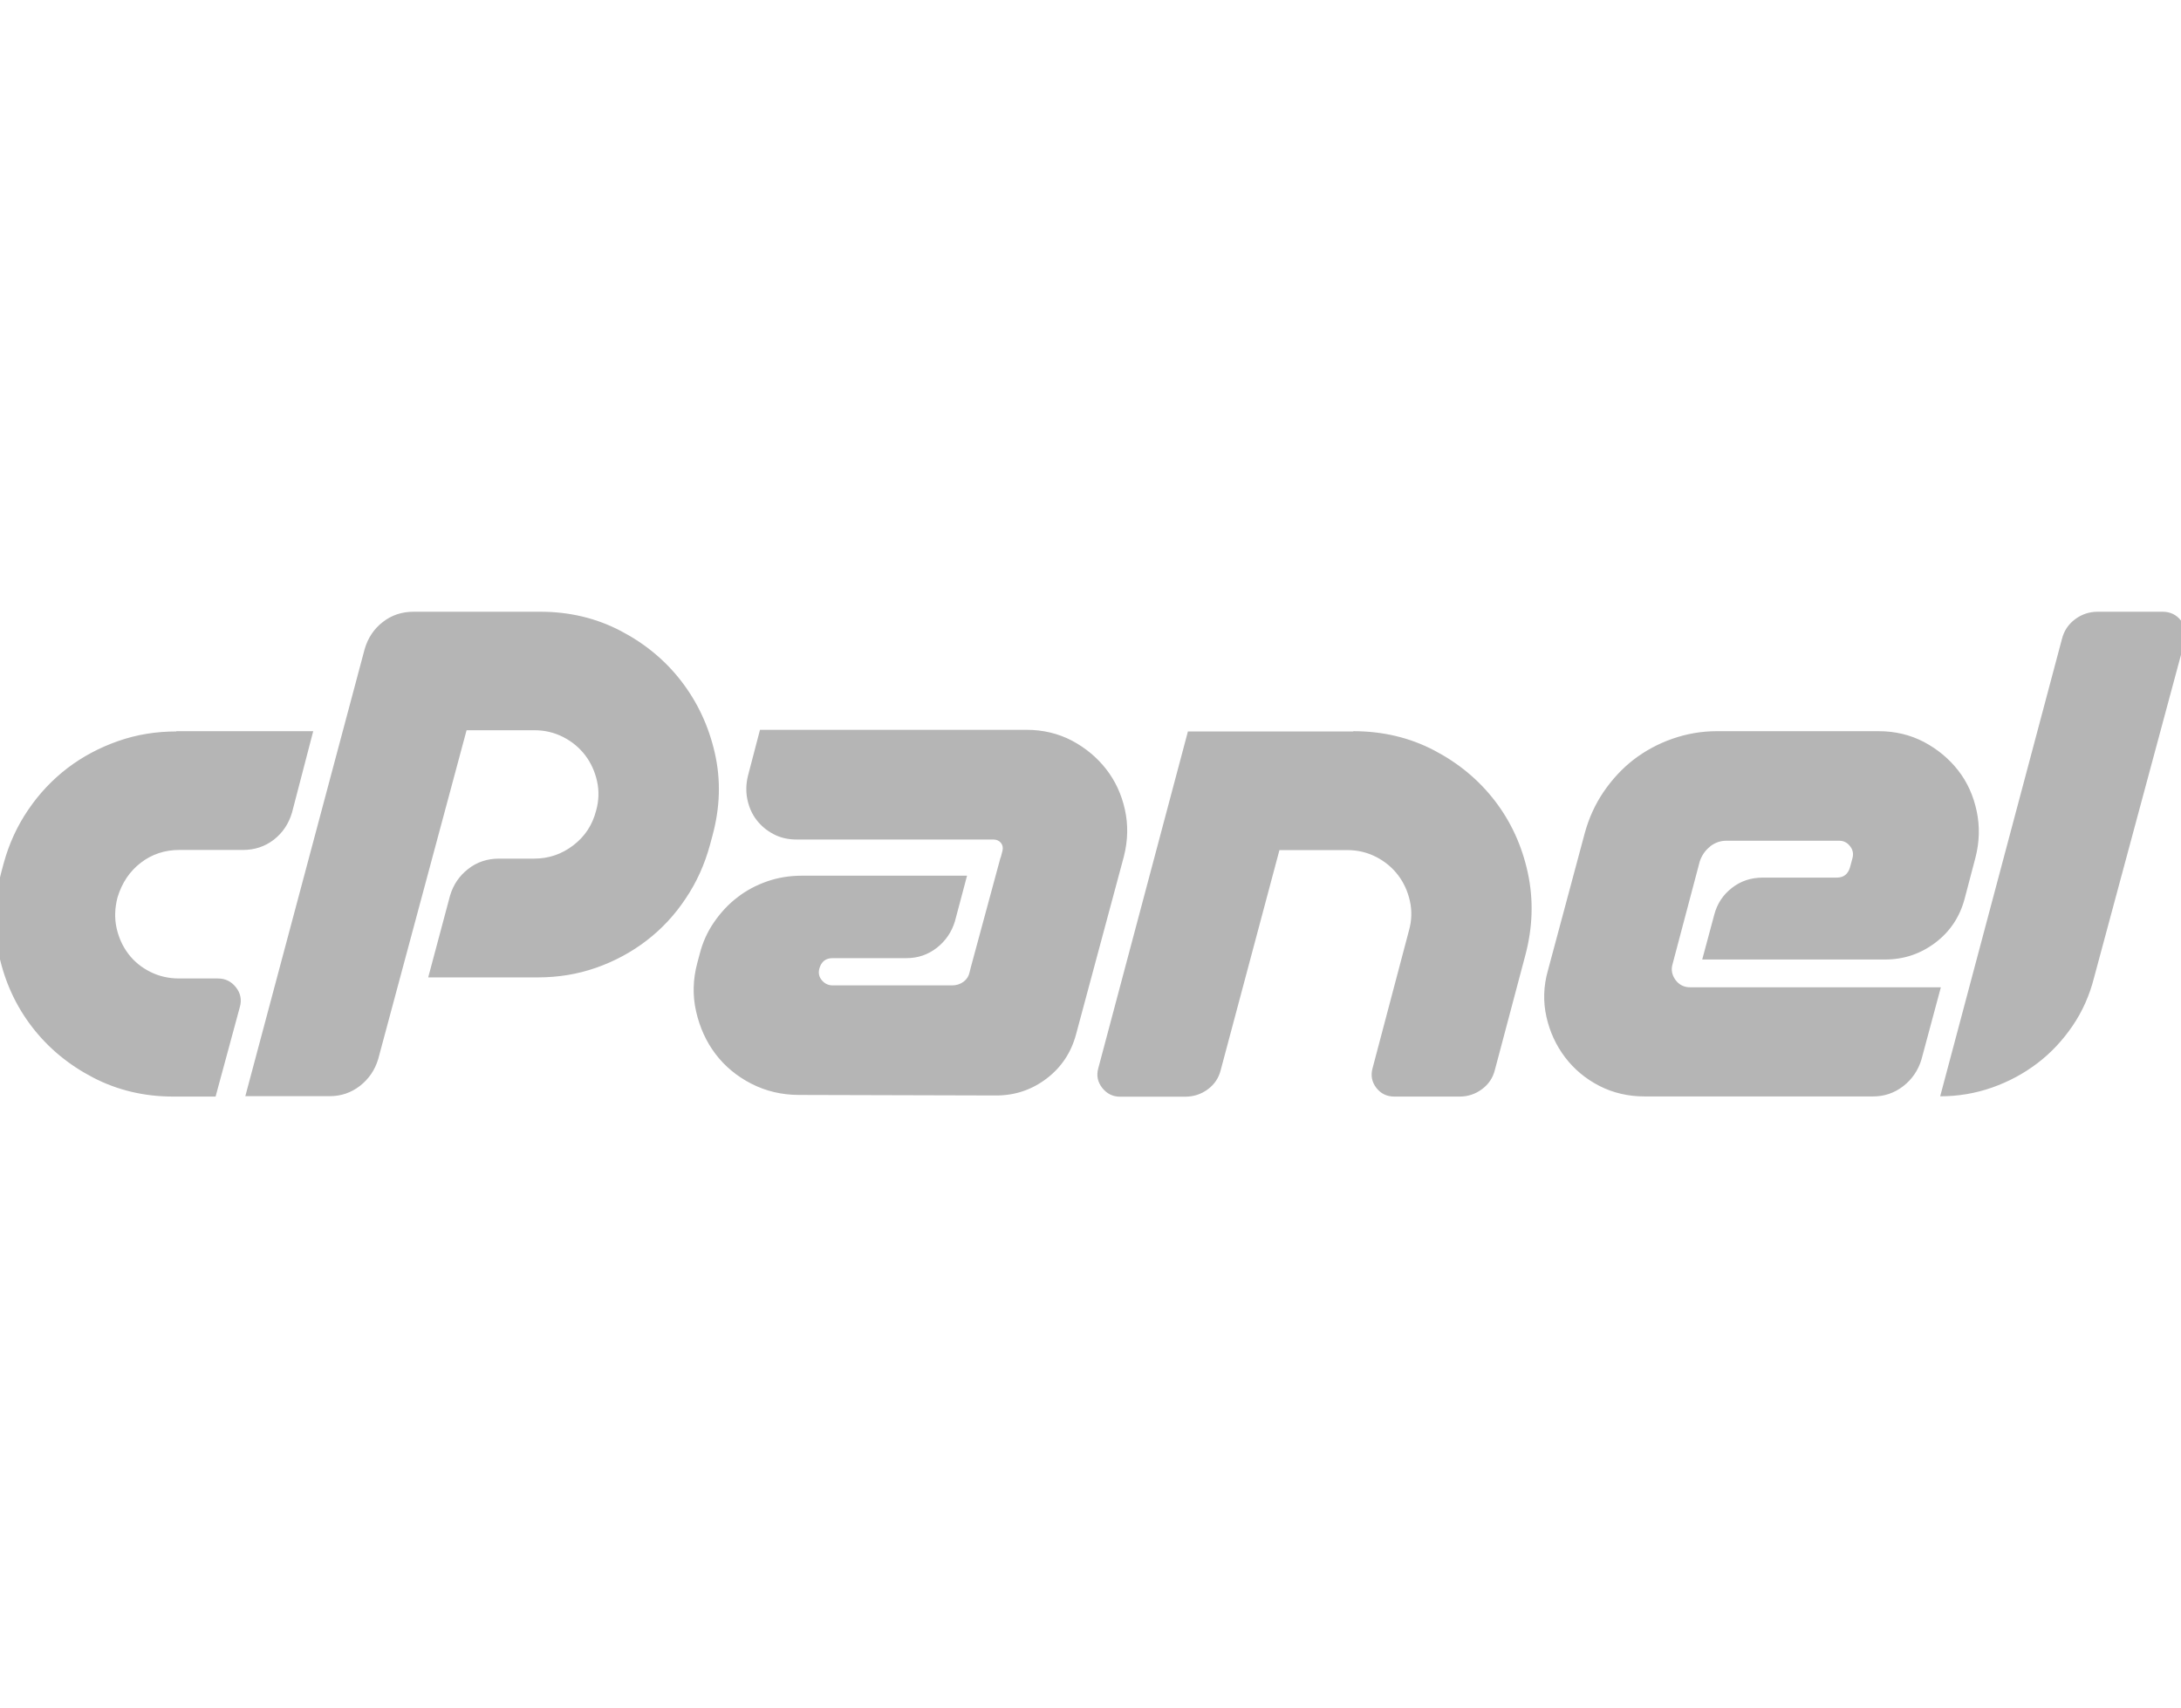 <?xml version="1.0" encoding="UTF-8"?>
<svg id="Layer_1" xmlns="http://www.w3.org/2000/svg" viewBox="0 0 160.85 125.99">
  <defs>
    <style>
      .cls-1 {
        fill: #b5b5b5;
      }
    </style>
  </defs>
  <path class="cls-1" d="M13,53.93h10.1l-1.56,5.99c-.24.83-.69,1.5-1.34,2.01-.66.51-1.42.76-2.28.76h-4.69c-1.07,0-2.02.31-2.84.94-.82.63-1.39,1.47-1.72,2.55-.21.8-.23,1.56-.07,2.28.16.71.45,1.35.87,1.9.42.55.95.99,1.61,1.32.65.33,1.37.49,2.14.49h2.86c.54,0,.98.22,1.32.65.34.43.44.92.29,1.45l-1.79,6.61h-3.13c-2.14,0-4.12-.47-5.92-1.41-1.8-.94-3.3-2.18-4.49-3.73-1.19-1.55-2-3.31-2.43-5.29-.43-1.98-.38-4.01.16-6.1l.18-.67c.39-1.43.99-2.75,1.81-3.95.82-1.21,1.79-2.23,2.9-3.08,1.12-.85,2.36-1.51,3.73-1.99,1.37-.48,2.8-.71,4.29-.71ZM18.09,80.86l8.8-32.97c.24-.83.68-1.5,1.34-2.01.65-.51,1.41-.76,2.28-.76h9.34c2.14,0,4.12.47,5.92,1.41,1.8.94,3.3,2.18,4.49,3.73,1.19,1.55,2.01,3.31,2.46,5.29.45,1.98.39,4.01-.18,6.1l-.18.67c-.39,1.43-.98,2.75-1.79,3.95-.8,1.21-1.76,2.24-2.88,3.1-1.12.86-2.36,1.53-3.73,2.01-1.37.48-2.8.71-4.29.71h-8.09l1.61-6.03c.24-.8.68-1.46,1.34-1.97.65-.51,1.41-.76,2.28-.76h2.59c1.07,0,2.03-.33,2.88-.98.85-.65,1.41-1.5,1.68-2.55.21-.74.23-1.47.07-2.19-.16-.71-.45-1.35-.87-1.9-.42-.55-.95-1-1.61-1.34-.66-.34-1.37-.51-2.14-.51h-5l-6.52,24.26c-.24.8-.69,1.46-1.34,1.97-.66.51-1.4.76-2.23.76h-6.21ZM73.8,63.26l.13-.49c.06-.24.02-.44-.11-.6-.13-.16-.32-.25-.56-.25h-14.52c-.63,0-1.19-.13-1.7-.4-.51-.27-.92-.62-1.25-1.05-.33-.43-.55-.93-.67-1.5-.12-.57-.1-1.15.04-1.74l.89-3.4h19.66c1.22,0,2.34.27,3.35.8,1.01.54,1.85,1.24,2.52,2.1.67.86,1.13,1.85,1.38,2.97.25,1.12.23,2.27-.07,3.46l-3.53,13.13c-.36,1.34-1.08,2.43-2.17,3.26-1.09.83-2.33,1.25-3.73,1.25l-14.52-.04c-1.28,0-2.46-.28-3.53-.83-1.07-.55-1.95-1.28-2.64-2.19-.69-.91-1.16-1.95-1.43-3.13-.27-1.18-.24-2.37.09-3.6l.18-.67c.21-.83.56-1.61,1.05-2.32.49-.71,1.06-1.33,1.72-1.83.65-.51,1.39-.9,2.19-1.18.8-.28,1.65-.42,2.55-.42h12.2l-.89,3.35c-.24.8-.69,1.46-1.34,1.97-.66.51-1.4.76-2.23.76h-5.45c-.51,0-.83.25-.98.76-.09.33-.03.62.18.87.21.25.48.38.8.38h8.8c.33,0,.61-.09.85-.27.24-.18.39-.42.45-.71l.09-.36,2.19-8.09ZM99.8,53.93c2.17,0,4.16.47,5.96,1.41,1.8.94,3.3,2.18,4.49,3.73,1.19,1.55,2,3.32,2.43,5.32.43,2,.36,4.04-.2,6.12l-2.23,8.4c-.15.6-.47,1.07-.96,1.43-.49.36-1.04.54-1.63.54h-4.82c-.57,0-1.01-.22-1.34-.65-.33-.43-.42-.92-.27-1.45l2.68-10.14c.21-.74.23-1.47.07-2.19-.16-.71-.45-1.35-.87-1.9-.42-.55-.95-1-1.61-1.34-.66-.34-1.37-.51-2.14-.51h-5l-4.33,16.22c-.15.6-.47,1.07-.96,1.43-.49.36-1.05.54-1.68.54h-4.78c-.54,0-.98-.22-1.32-.65-.34-.43-.44-.92-.29-1.45l6.61-24.84h12.2ZM126.12,62.44c-.36.28-.61.65-.76,1.09l-2.01,7.59c-.12.42-.04.8.22,1.16.27.36.63.54,1.07.54h18.5l-1.43,5.32c-.24.8-.69,1.46-1.34,1.97-.66.51-1.4.76-2.23.76h-16.84c-1.22,0-2.34-.26-3.35-.78-1.01-.52-1.85-1.22-2.52-2.1-.67-.88-1.13-1.88-1.38-2.99-.25-1.12-.22-2.26.11-3.42l2.72-10.14c.3-1.1.76-2.11,1.39-3.04.63-.92,1.36-1.71,2.21-2.37.85-.65,1.8-1.17,2.86-1.54,1.06-.37,2.15-.56,3.28-.56h11.93c1.22,0,2.34.27,3.35.8,1.01.54,1.85,1.24,2.52,2.1.67.86,1.12,1.86,1.36,2.99.24,1.13.21,2.28-.09,3.44l-.8,3.04c-.36,1.34-1.08,2.42-2.17,3.24-1.09.82-2.32,1.23-3.69,1.23h-13.49l.89-3.31c.21-.8.64-1.46,1.3-1.97.65-.51,1.41-.76,2.28-.76h5.45c.51,0,.83-.25.98-.76l.18-.67c.09-.33.03-.63-.18-.89-.21-.27-.48-.4-.8-.4h-8.31c-.45,0-.85.14-1.21.42ZM143.09,80.86l8.98-33.73c.15-.6.47-1.08.96-1.45.49-.37,1.05-.56,1.68-.56h4.78c.57,0,1.02.22,1.36.65.34.43.44.92.29,1.45l-6.7,24.88c-.33,1.31-.86,2.5-1.59,3.57-.73,1.07-1.59,1.99-2.59,2.75-1,.76-2.11,1.36-3.33,1.79-1.22.43-2.5.65-3.84.65Z"/>
</svg>